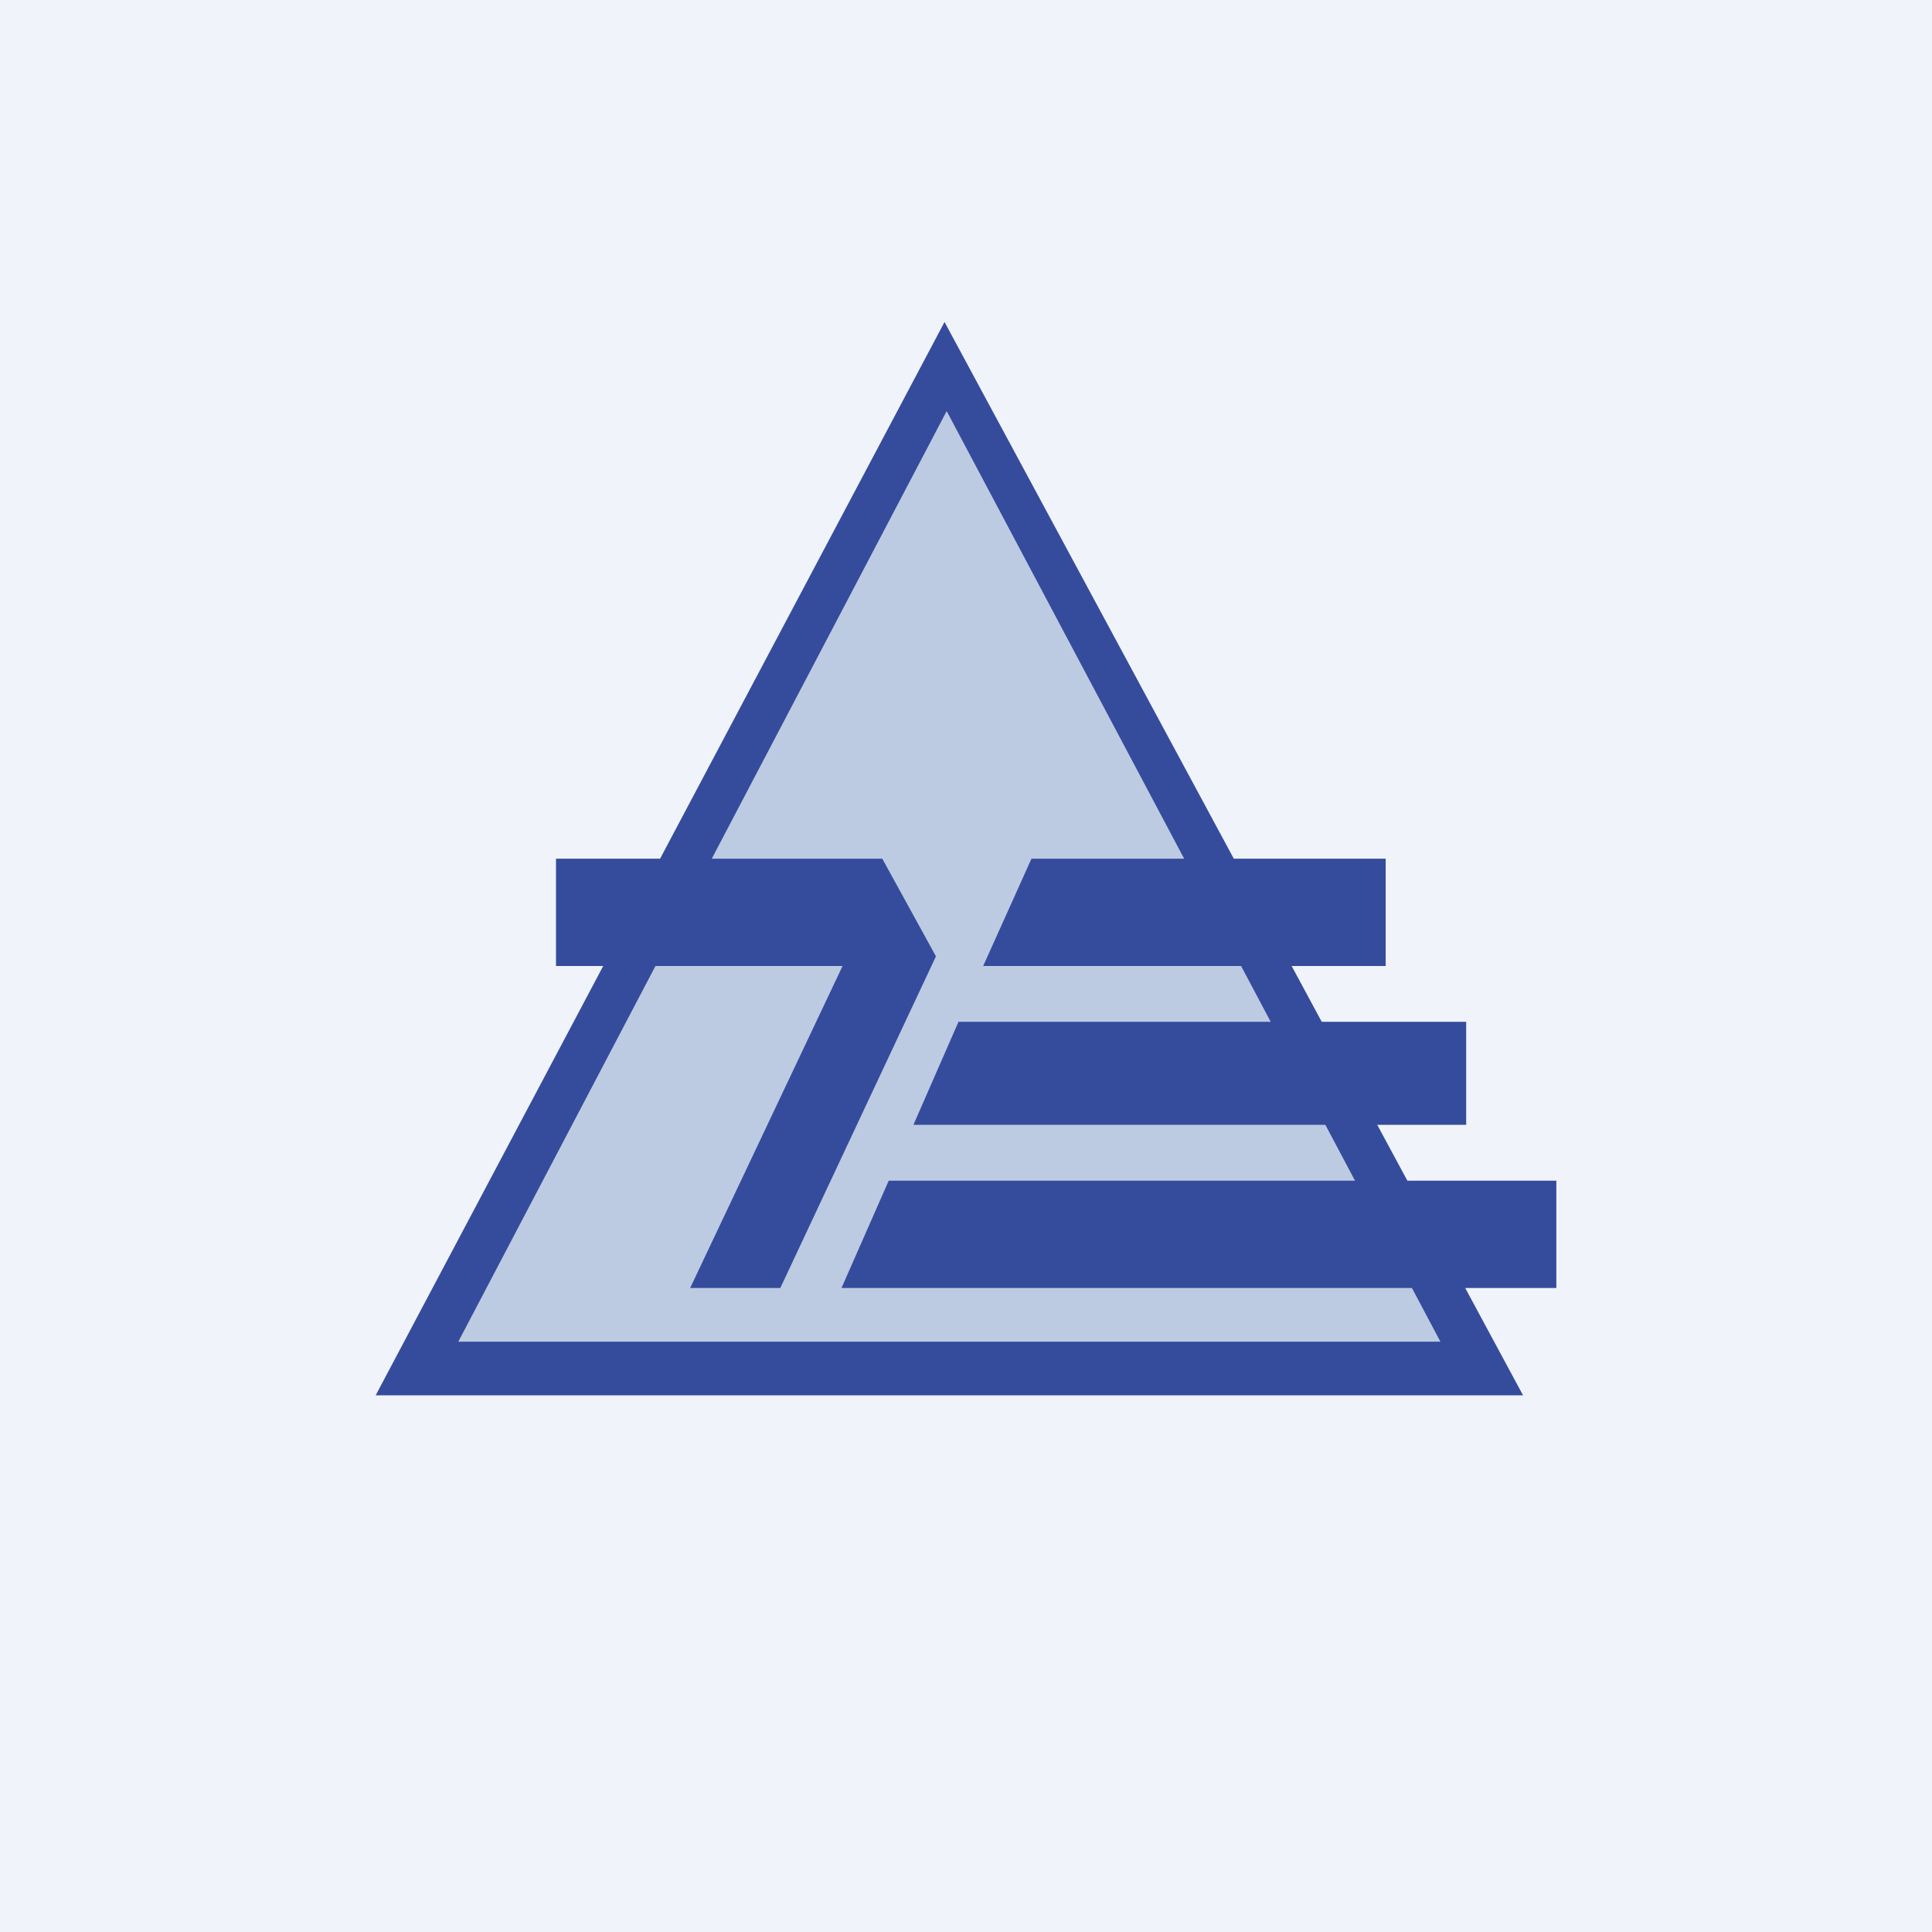 <!-- by TradingView --><svg width="18" height="18" viewBox="0 0 18 18" xmlns="http://www.w3.org/2000/svg"><path fill="#F0F3FA" d="M0 0h18v18H0z"/><path d="M13.76 12.75H4.04l4.83-9.2 4.9 9.2Z" fill="#BCCBE2"/><path fill-rule="evenodd" d="M3.5 13h10.69L8.8 3 3.5 13Zm.77-.5h9.15l-4.6-8.67-4.55 8.67Z" fill="#354C9D"/><path d="M8.23 8H5.18v1h2.67l-1.42 3h.84l1.45-3.09-.5-.91ZM7.84 12h6.66v-1H8.28l-.44 1Zm.67-1.52h5.15v-.96H8.93l-.42.96ZM9.16 9h3.75V8h-3.3l-.45 1Z" fill="#354C9D"/></svg>